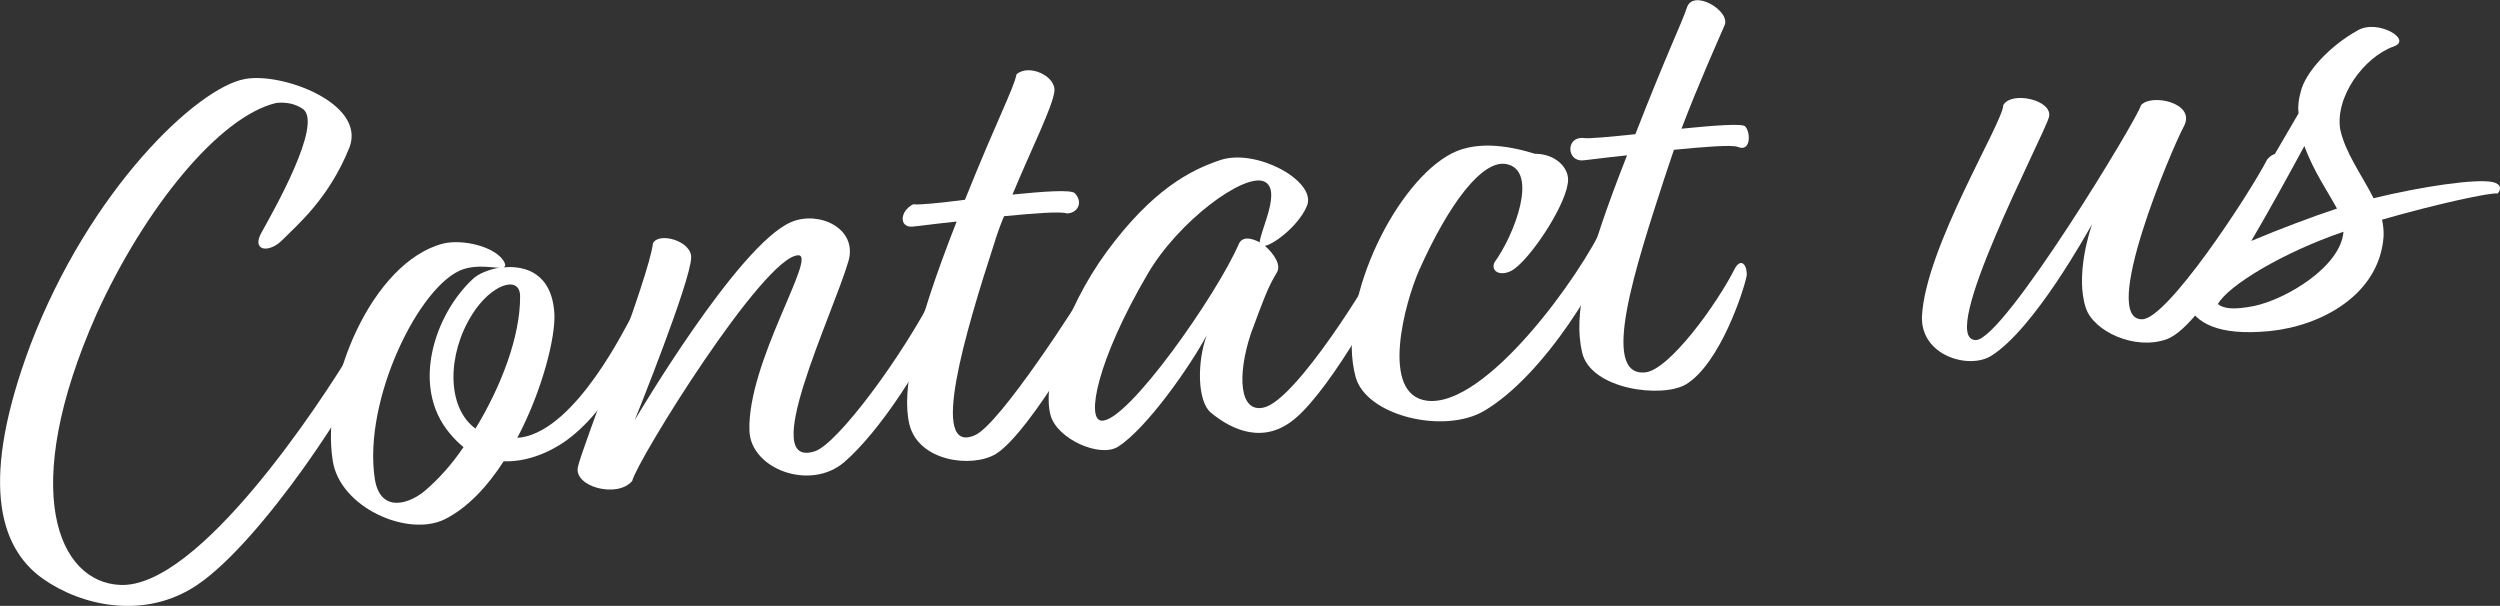 <?xml version="1.0" encoding="UTF-8"?>
<svg id="_レイヤー_2" data-name="レイヤー_2" xmlns="http://www.w3.org/2000/svg" viewBox="0 0 144.54 35.03">
  <rect x="0" y="0" width="144.54" height="35.03" fill="#333333" stroke="none"/>
  <defs>
    <style>
      .cls-1 {
        fill: #fff;
      }
    </style>
  </defs>
  <g id="_レイヤー_1-2" data-name="レイヤー_1">
    <g>
      <path class="cls-1" d="M15.98,5.95c-3.3.77-7.6,6.06-10.4,12.21-4.53,10.22-2.23,15.53,1.4,15.66,4.52.15,11.5-10.43,13.47-13.72.34-.23,1.05.1.93.51-.57,1.99-6.21,10.67-9.98,13.21-3.01,2.03-6.67,1.23-8.92-.36-2.64-1.87-3.59-5.83-.74-13.47C5.18,10.96,11.39,5.08,14.15,4.57c2.13-.41,7.01,1.39,6.06,3.94-1.19,2.97-3.01,4.48-3.89,5.37-.8.8-1.83.62-1.17-.49.68-1.23,3.49-6.17,2.39-7.07-.48-.35-1.05-.42-1.56-.37Z"/>
      <path class="cls-1" d="M29.09,15.46c1.31-.13,2.81.36,2.96,2.64.09,1.32-.68,4.45-2.14,7.21l.24-.02c3.2-.52,6.03-6.43,6.41-7.07.27-.55.89-.37.81.44-.33.68-1.74,4.71-4.63,6.81-1.13.8-2.41,1.24-3.62,1.2-.94,1.46-2.1,2.7-3.4,3.35-2.15,1.06-6.06-.68-6.48-3.37-.72-4.43,2.27-11.52,6.39-12.57,1.14-.27,3.03.18,3.52,1.06.1.19.07.27-.05.33ZM28.89,15.48c-.44,0-1.3-.19-2.12.09-2.49.85-5.8,7.53-5.1,12.12.32,2.02,2.03,1.45,2.96.63.74-.64,1.5-1.48,2.17-2.47-.26-.21-.57-.51-.8-.8-2.28-2.71-.85-6.91,1.36-8.94.29-.27.87-.53,1.54-.64ZM27.49,24.78c1.49-2.44,2.6-5.36,2.58-7.65,0-1.25-1.68-.72-2.79,1.08-1.42,2.27-1.48,5.33.21,6.57Z"/>
      <path class="cls-1" d="M36.71,24.27s5.95-10.12,9.03-11.43c1.58-.68,3.85.34,3.32,2.24-.9,3.1-5.3,12.14-1.92,11,1.28-.45,4.94-5.31,6.96-9.25.55-.5.92.31.83.68-1.49,3.56-4.12,7.48-6.12,9.21-1.96,1.68-5.38.41-5.48-1.79-.15-3.96,3.97-10.24,2.81-10.17-2,.08-9.28,11.81-9.59,13.05-.86,1.01-3.38.34-3.14-.81.25-1.15,4.13-11.02,4.34-12.93.33-.68,2.24-.14,2.21.82-.02,1.37-3.25,9.37-3.25,9.37Z"/>
      <path class="cls-1" d="M58.53,11.25c1.79-.18,3.39-.3,3.61-.08.49.51.19,1.15-.45,1.17-.33-.13-1.89-.01-3.64.16-.23.54-.42,1.09-.57,1.58-1.66,5.11-3.8,12.27-1.11,11.08,1.43-.62,5.95-7.62,6.95-9.33.33-.31.99-.18.86.52-.53,1.54-4.64,8.7-6.61,9.9-1.37.82-4.46.44-4.99-1.71-.47-1.92.26-5.45,2.73-11.73-1.27.13-2.26.27-2.54.29-.79.08-.77-.89.03-1.29.29.05,1.52-.07,2.99-.26,1.9-4.73,2.82-6.43,2.98-7.25.7-.63,2.3.09,2.19.99-.11.9-1.32,3.31-2.42,5.95Z"/>
      <path class="cls-1" d="M73.14,14.22c.53.47.95,1.11.68,1.54-.52.86-.74,1.48-1.5,3.53-.8,2.41-.67,4.61.75,4.27,1.85-.42,6.21-7.45,7.01-9.14.29-.35.87-.17.95.27-.68,1.67-3.98,7.67-6.13,9.49-1.81,1.55-3.67.69-4.89-.32-.79-.65-.81-2.93-.24-4.48-.95,1.78-3.48,5.41-5.15,6.46-1.06.63-3.5-.46-3.88-1.83-.5-1.8.73-6.02,3.24-9.45,2.62-3.56,4.83-4.74,6.62-5.32,2.03-.64,5.38,1.15,5,2.56-.37,1.08-1.82,2.27-2.45,2.41ZM72.83,14.01c.05-.73,1.3-3.06.25-3.52-1.17-.49-4.96,2.3-6.74,5.37-2.92,4.99-3.55,8.39-2.66,8.46,1.5.13,6.71-7.34,7.95-10.23.2-.42.69-.35,1.2-.08Z"/>
      <path class="cls-1" d="M86.39,15.19c1.2-1.65,2.57-5.32.72-5.7-1.4-.3-3.35,2.3-5.06,6.13-.82,1.85-2.3,7.22.47,7.55,3.38.39,8.85-7.19,10.27-10.31.29-.35.82.16.8.32-.81,2.77-4.33,8.55-7.79,10.58-2.32,1.36-6.84.28-7.43-1.99-1.09-4.11,2.1-10.82,5.28-12.74,1.51-.95,3.51-.63,5.09-.14,1.21,0,1.93.81,1.92,1.5,0,1.25-1.98,4.3-3.07,5.13-.67.51-1.42.26-1.2-.32Z"/>
      <path class="cls-1" d="M97.22,7.44c1.91-.19,3.59-.32,3.69-.12.32.37.31,1.5-.45,1.17-.33-.13-1.93,0-3.68.17l-.53,1.58c-1.66,5.11-3.79,11.55-1.13,11.29,1.39-.14,4.15-3.95,5.19-6.02.34-.6.7-.23.68.41-.16.86-1.54,5.1-3.51,6.3-1.37.82-5.52.31-6.01-1.85-.5-2.16.13-5.12,2.6-11.39-1.27.13-2.26.27-2.54.29-.96.09-1.02-1.39.03-1.29.29.05,1.52-.07,2.99-.22,1.86-4.77,2.66-6.37,2.97-7.29.33-1.16,2.55.15,2.19.99-.36.84-1.48,3.32-2.5,6Z"/>
      <path class="cls-1" d="M114.24,19.66c1.61,0,9.41-12.91,9.54-13.57.57-.7,3.2-.16,2.49,1.2-.75,1.4-4.88,11.18-2.43,11.17,1.45.02,6.16-7.16,7.24-9.24.47-.53.84-.41.86.6-.72,1.64-4.45,8.96-6.66,9.79-1.86.67-4.23-.46-4.68-1.79-.63-1.87.23-4.52.36-4.86-.31.51-3.34,6.04-5.83,7.61-1.29.81-4.1,0-4.01-2.29.21-4,4.71-11.24,4.7-12.2.48-.85,2.91-.29,2.64.7-.33,1.16-6.52,12.87-4.23,12.88Z"/>
      <path class="cls-1" d="M135.31,7.51c.29,1.34,1.27,2.65,1.92,3.95,2.75-.67,5.95-1.15,6.9-.93.49.11.49.43.27.66-.37-.08-3.48.59-6.68,1.51.07.31.1.63.09.96-.23,3.36-3.58,5.18-6.57,5.48-3.06.3-4.27-.5-4.77-1.53-.1-.23-.38-1.01.19-1.71.29-.35.59-.5,1.24-.89,1.28-2.06,3.55-5.98,4.99-8.45-.04-.4,0-.8.12-1.22.25-1.15,1.7-2.7,3.3-3.58,1.14-.68,3.19.53,2.1.92-1.75.62-3.44,2.95-3.1,4.85ZM135.49,13.4c-3.5,1.19-6.68,3.12-7.26,4.18.31.25.84.36,2.1.11,1.85-.39,5-2.27,5.16-4.29ZM133.23,8.44c-.92,1.7-2.04,3.74-3.07,5.49,1.62-.68,3.52-1.4,4.92-1.86h.04c-.49-.92-1.38-2.2-1.89-3.63Z"/>
    </g>
  </g>
</svg>